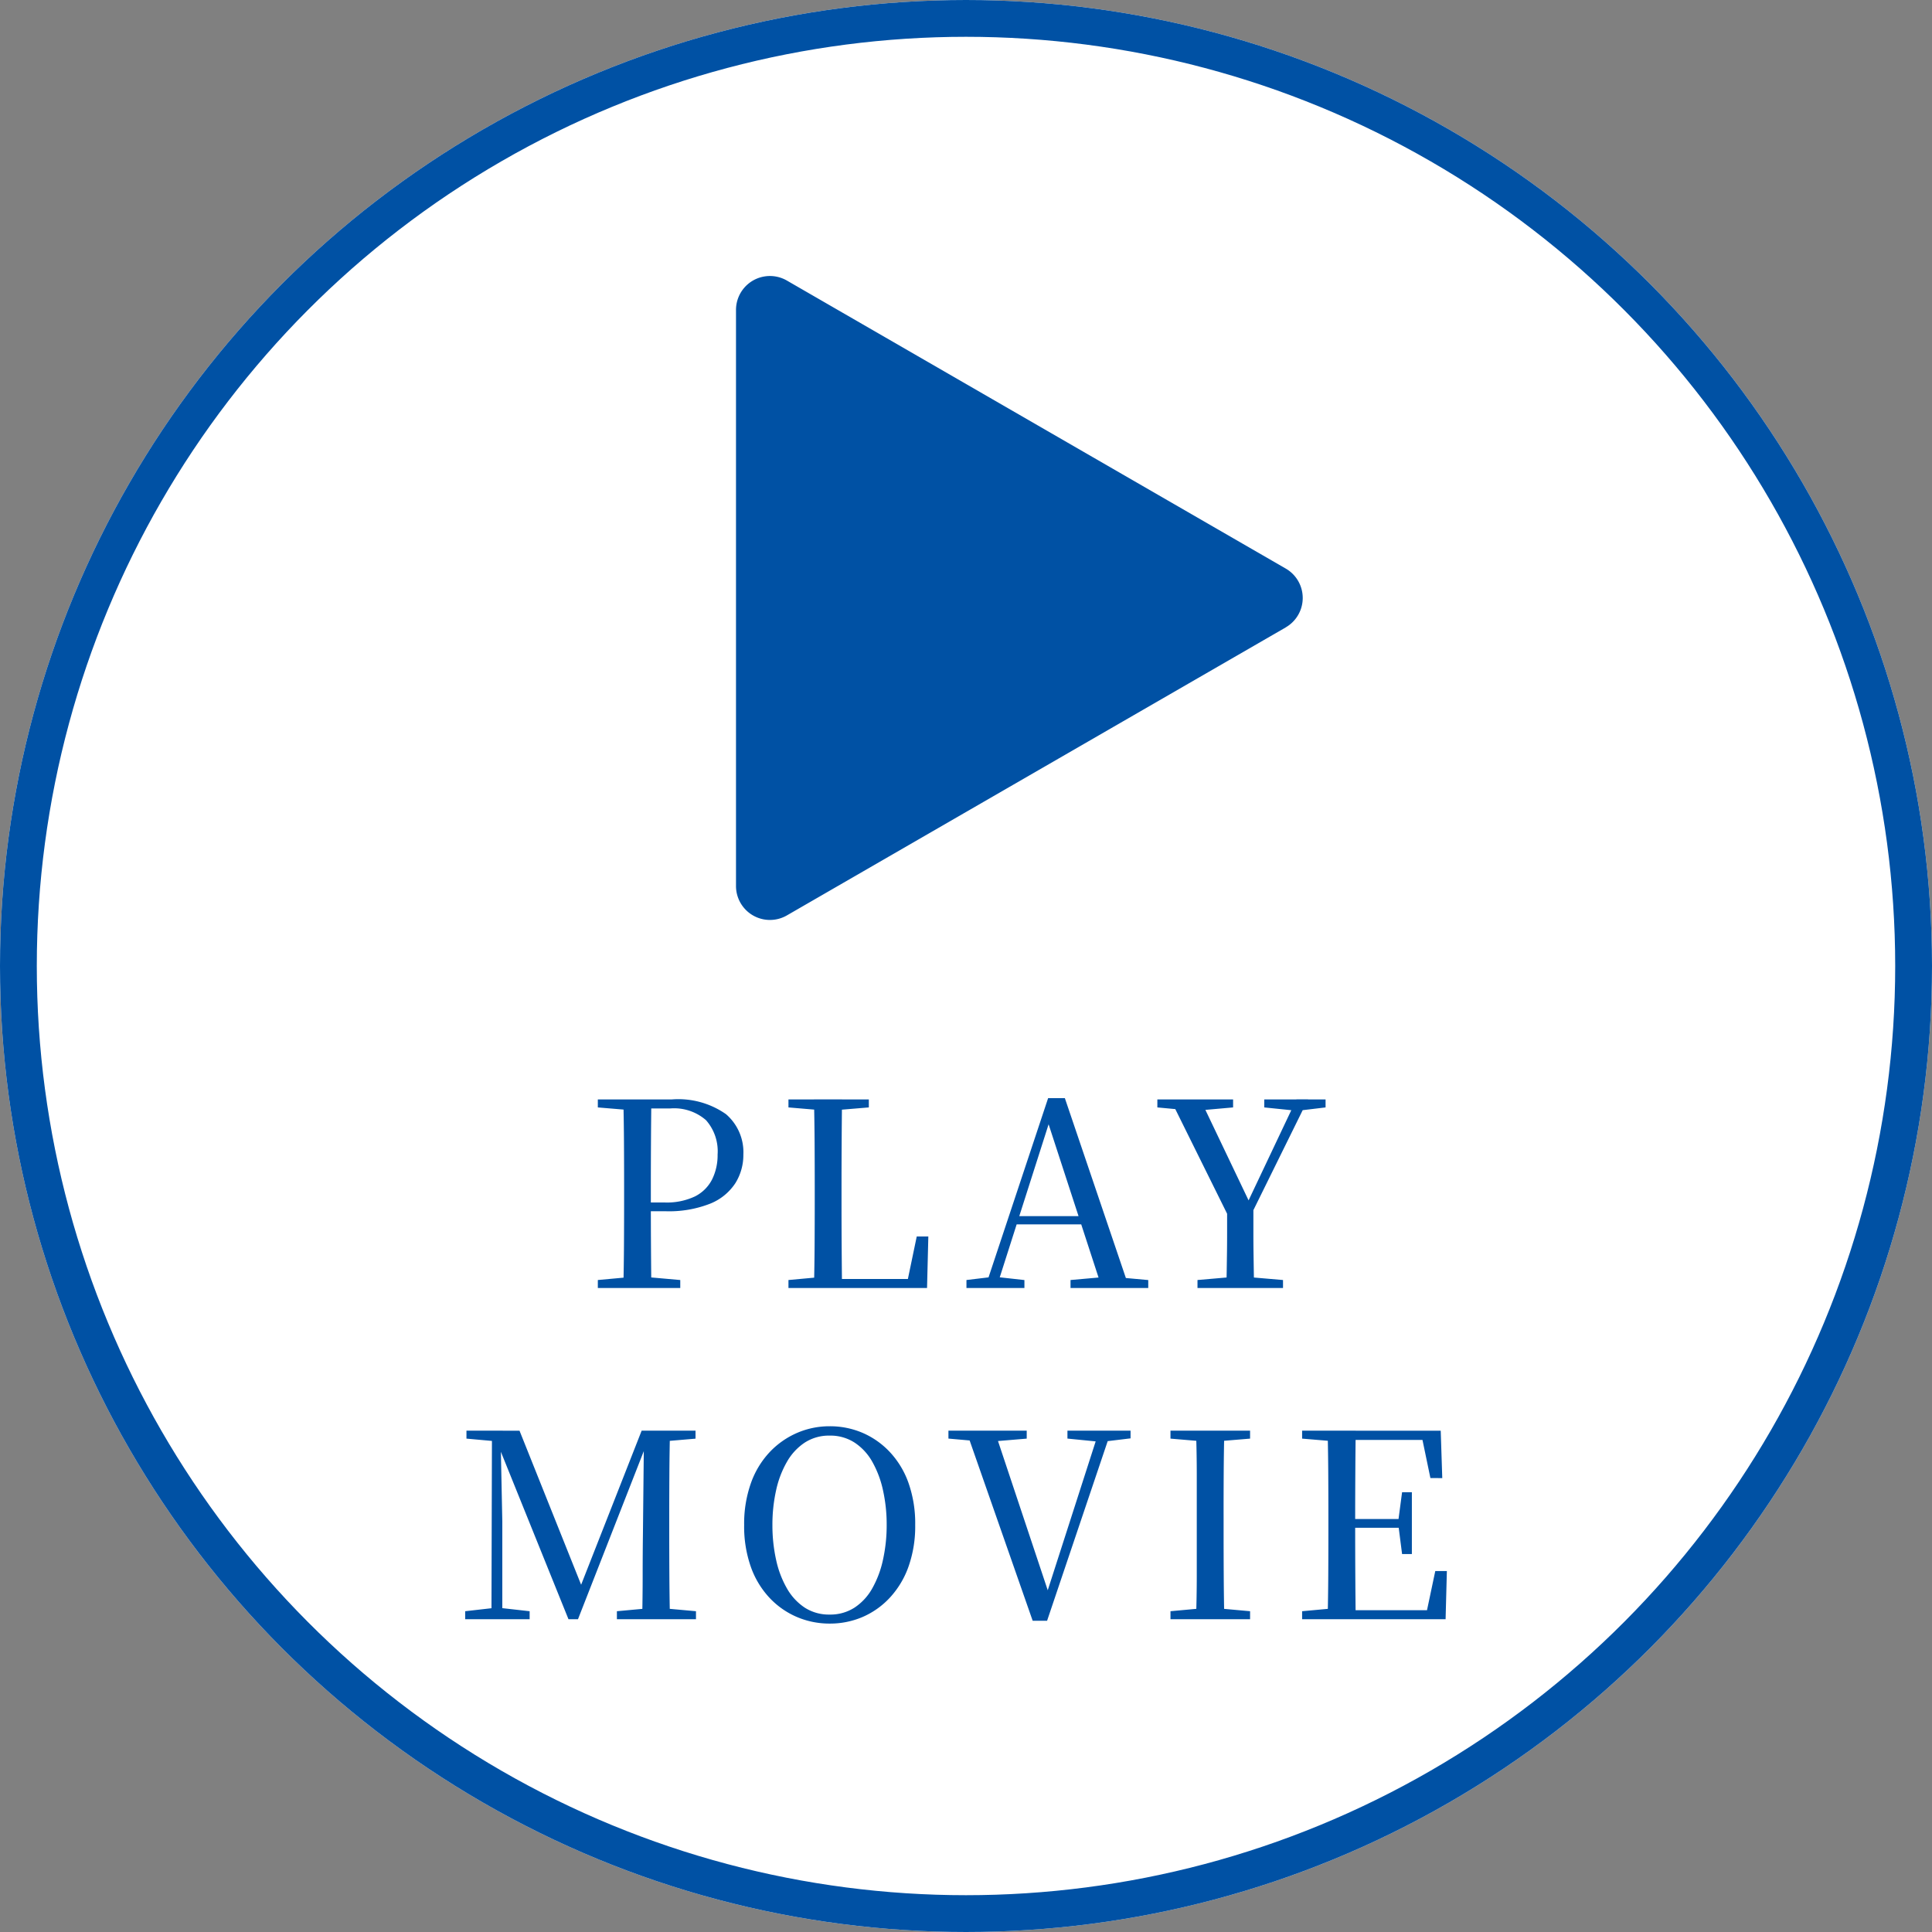 <svg xmlns="http://www.w3.org/2000/svg" viewBox="0 0 105 105"><rect x="0" y="0" width="105" height="105" fill="#808080" stroke="none"/><g id="グループ_94425" data-name="グループ 94425" transform="translate(-588 -1215)"><g id="グループ_94419" data-name="グループ 94419"><g class="is-color02" fill="#fff" stroke="#0051a4" stroke-width="2" transform="translate(588 1215)"><circle cx="52.5" cy="52.5" r="52.5" stroke="none"/><circle cx="52.5" cy="52.5" r="51.5" fill="none"/></g><path class="is-color01" fill="#0051a4" d="m128.241 96.4-27.113 15.653a1.844 1.844 0 0 1-2.765-1.6V79.149a1.844 1.844 0 0 1 2.765-1.6l27.113 15.654a1.844 1.844 0 0 1 0 3.194" transform="translate(529.637 1152.698)"/></g><path class="is-color01" fill="#0051a4" d="M-19.509 0v-.434l1.988-.182h.434l2.058.182V0Zm1.386 0q.028-1.176.035-2.366t.007-2.38v-.742q0-1.2-.007-2.387t-.035-2.373h1.523q-.014 1.176-.021 2.366t-.007 2.394v.98q0 1.036.007 2.177T-16.6 0Zm.77-4.172v-.476h1.47a3.572 3.572 0 0 0 1.652-.329A2.1 2.1 0 0 0-13.3-5.9a2.951 2.951 0 0 0 .3-1.352 2.55 2.55 0 0 0-.63-1.869 2.634 2.634 0 0 0-1.946-.637h-1.778v-.49h1.862a4.51 4.51 0 0 1 2.947.8 2.723 2.723 0 0 1 .945 2.2 2.89 2.89 0 0 1-.433 1.548A2.946 2.946 0 0 1-13.4-4.585a6.1 6.1 0 0 1-2.436.413Zm-2.156-5.642v-.434h2.156v.6h-.168ZM-9.149 0v-.434l1.988-.182h.182L-6.993 0Zm1.386 0q.028-1.176.035-2.345t.007-2.247v-.9q0-1.2-.007-2.394t-.035-2.366h1.526q-.014 1.176-.021 2.38t-.007 2.492v.826q0 1.036.007 2.2T-6.237 0Zm.77 0 .014-.49h4.942l-.7.378.56-2.688h.63l-.07 2.8Zm-2.156-9.814v-.434h4.368v.434l-2.019.168h-.364ZM.525 0v-.434L1.911-.6h.252l1.512.168V0Zm1.008 0 3.43-10.318h.91L9.373 0H7.889L4.837-9.366h.294l-.056.2L2.149 0Zm1.526-3.458.056-.448h4.312l.07.448ZM6.181 0v-.434L8.057-.6h.5l1.848.168V0Zm6.9 0v-.434l2.1-.182h.42l2.128.182V0Zm1.568 0q.014-.532.021-.98t.014-.938q.007-.49.007-1.127v-1.533h1.428v1.533q0 .637.007 1.12t.014.938q.007.455.021.987Zm.266-3.584-3.3-6.664h1.624l2.814 5.894h-.378l.084-.2 2.7-5.7h.63L15.8-3.584ZM10.9-9.814v-.434h4.116v.434l-1.89.168H12.7Zm5.81 0v-.434h3.332v.434l-1.4.168h-.294ZM-26.719 18v-.434l1.6-.182h.28l1.624.182V18Zm.07-9.814v-.434h1.974v.6h-.14ZM-25.291 18l.028-10.248h.462l.1 4.942V18Zm4.186 0-3.934-9.744h-.084v-.5h1.358l3.5 8.75h-.322l.1-.2 3.36-8.554h.6v.5h-.238l-.154.378-3.668 9.37Zm2.632 0v-.434l1.974-.182h.308l2.016.182V18Zm1.372 0q.028-1.19.028-2.352t.014-2.212L-17 7.752h1.414q-.028 1.176-.035 2.366t-.007 2.394v.742q0 1.19.007 2.38t.032 2.366Zm.756-9.646v-.6h2.145v.434l-1.974.168Zm9.436 9.884a4.5 4.5 0 0 1-1.778-.357 4.427 4.427 0 0 1-1.491-1.043 4.8 4.8 0 0 1-1.015-1.68 6.614 6.614 0 0 1-.364-2.282 6.585 6.585 0 0 1 .364-2.261 4.793 4.793 0 0 1 1.015-1.687 4.515 4.515 0 0 1 1.491-1.05 4.424 4.424 0 0 1 1.778-.364 4.483 4.483 0 0 1 1.785.357A4.447 4.447 0 0 1-3.64 8.914a4.8 4.8 0 0 1 1.015 1.68 6.614 6.614 0 0 1 .364 2.282 6.57 6.57 0 0 1-.364 2.268 4.878 4.878 0 0 1-1.015 1.687 4.4 4.4 0 0 1-1.484 1.05 4.483 4.483 0 0 1-1.785.357Zm0-.49a2.422 2.422 0 0 0 1.351-.378 3.005 3.005 0 0 0 .966-1.05 5.515 5.515 0 0 0 .581-1.554 8.7 8.7 0 0 0 .2-1.89 8.6 8.6 0 0 0-.2-1.883 5.522 5.522 0 0 0-.581-1.547A3.005 3.005 0 0 0-5.558 8.4a2.422 2.422 0 0 0-1.351-.378A2.422 2.422 0 0 0-8.26 8.4a3.067 3.067 0 0 0-.973 1.05 5.388 5.388 0 0 0-.588 1.547 8.6 8.6 0 0 0-.2 1.883 8.7 8.7 0 0 0 .2 1.89 5.382 5.382 0 0 0 .588 1.554 3.067 3.067 0 0 0 .973 1.05 2.422 2.422 0 0 0 1.351.374Zm11.032.336L.511 7.752h1.54l3.024 9.072h-.252l.056-.2 2.856-8.872h.658L4.907 18.084Zm-4.578-9.9v-.432H3.8v.434l-2 .168h-.337Zm6.468 0v-.432h3.43v.42l-1.5.182h-.222Zm5.6 9.816v-.434l1.988-.182h.322l2.016.182V18ZM13 18q.042-1.176.042-2.366v-5.509q0-1.183-.042-2.373h1.54q-.028 1.176-.035 2.366t-.005 2.394v.728q0 1.2.007 2.387T14.539 18Zm-1.387-9.814v-.434h4.326v.434l-2.016.168H13.6ZM18.767 18v-.434l1.988-.182h.168V18Zm1.386 0q.028-1.176.035-2.366t.007-2.38v-.742q0-1.2-.007-2.387t-.035-2.373h1.526q-.014 1.176-.021 2.387t-.007 2.513v.336q0 1.386.007 2.6T21.679 18Zm.77 0v-.49H26.2l-.728.392.532-2.52h.63L26.565 18Zm0-4.97v-.476h3.388v.476Zm3.277 1.428L24 12.9v-.29l.2-1.512h.532v3.36Zm-5.433-6.272v-.434h2.156v.6h-.168Zm6.972 2.142-.518-2.492.728.42h-5.026v-.5H26.3l.084 2.576Z" data-name="is-color01" transform="translate(640 1285)"/></g></svg>